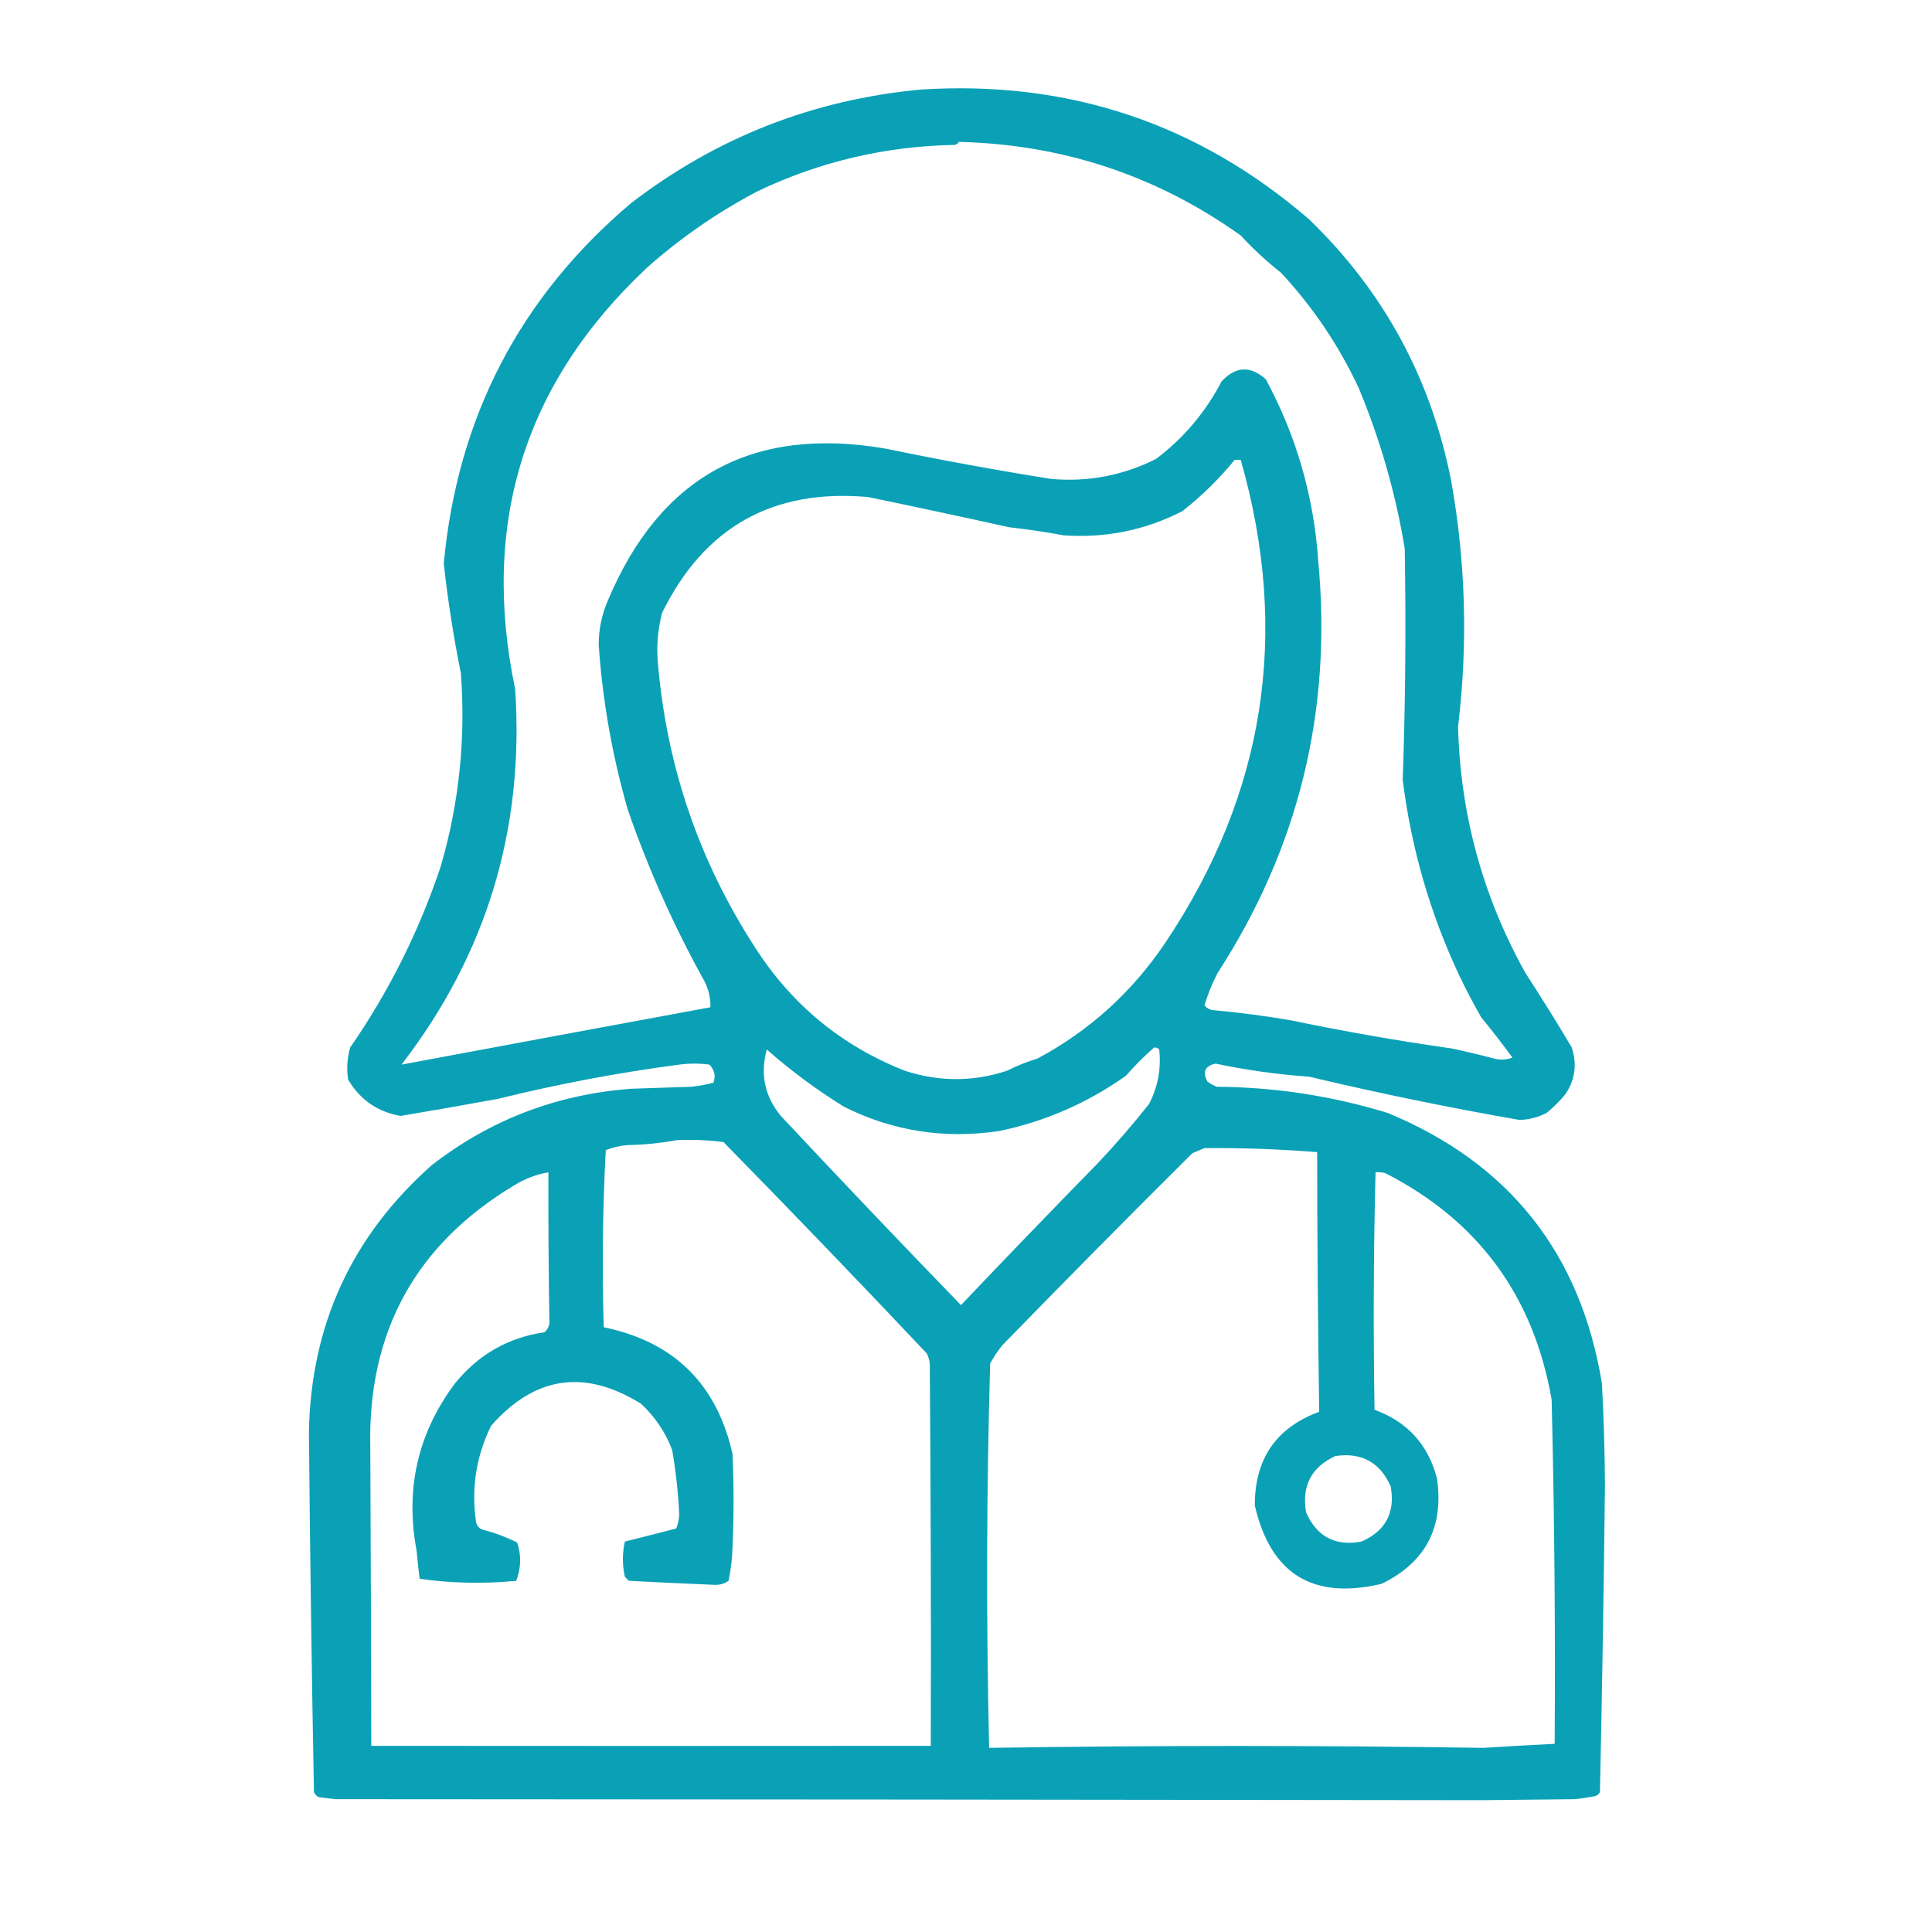<?xml version="1.0" encoding="UTF-8"?> <svg xmlns="http://www.w3.org/2000/svg" xmlns:xlink="http://www.w3.org/1999/xlink" version="1.1" width="960px" height="960px" style="shape-rendering:geometricPrecision; text-rendering:geometricPrecision; image-rendering:optimizeQuality; fill-rule:evenodd; clip-rule:evenodd"><g><path style="opacity:0.959" fill="#009db3" d="M 457.5,44.5 C 530.909,39.803 595.243,61.303 650.5,109C 687.422,144.665 710.922,187.832 721,238.5C 728.319,279.134 729.485,319.967 724.5,361C 725.618,404.645 736.785,445.478 758,483.5C 765.917,495.665 773.584,507.999 781,520.5C 783.68,528.709 782.68,536.376 778,543.5C 775.167,547 772,550.167 768.5,553C 764.26,555.192 759.76,556.358 755,556.5C 719.786,550.341 684.952,543.174 650.5,535C 634.83,533.904 619.33,531.737 604,528.5C 598.726,529.68 597.393,532.68 600,537.5C 601.419,538.46 602.919,539.293 604.5,540C 633.486,540.198 661.819,544.531 689.5,553C 749.929,577.994 785.429,622.827 796,687.5C 796.883,704.155 797.383,720.822 797.5,737.5C 796.933,788.505 796.1,839.505 795,890.5C 794.481,891.516 793.647,892.182 792.5,892.5C 789.194,893.163 785.861,893.663 782.5,894C 767,894.167 751.5,894.333 736,894.5C 546.265,894.235 356.432,894.069 166.5,894C 163.833,893.667 161.167,893.333 158.5,893C 157.333,892.5 156.5,891.667 156,890.5C 154.873,830.84 154.039,771.173 153.5,711.5C 154.499,658.341 174.832,614.175 214.5,579C 243.495,556.476 276.495,543.81 313.5,541C 323.5,540.667 333.5,540.333 343.5,540C 347.219,539.612 350.886,538.945 354.5,538C 355.725,534.654 355.058,531.654 352.5,529C 347.5,528.333 342.5,528.333 337.5,529C 307.177,532.998 277.177,538.665 247.5,546C 231.265,548.983 215.098,551.817 199,554.5C 187.613,552.464 178.946,546.464 173,536.5C 172.161,531.079 172.494,525.746 174,520.5C 193.223,492.721 208.223,462.721 219,430.5C 228.128,399.145 231.461,367.145 229,334.5C 225.361,316.496 222.527,298.329 220.5,280C 227.318,207.351 258.318,147.685 313.5,101C 355.952,68.343 403.952,49.51 457.5,44.5 Z M 476.5,70.5 C 528.135,71.767 574.802,87.267 616.5,117C 622.68,123.679 629.346,129.846 636.5,135.5C 652.3,152.472 665.133,171.472 675,192.5C 685.782,218.299 693.449,244.965 698,272.5C 698.683,310.87 698.35,349.203 697,387.5C 701.22,421.391 710.553,453.724 725,484.5C 728.427,491.689 732.093,498.689 736,505.5C 741.389,512.048 746.555,518.715 751.5,525.5C 748.554,526.655 745.554,526.821 742.5,526C 735.536,524.176 728.536,522.509 721.5,521C 694.682,517.197 668.015,512.53 641.5,507C 628.9,504.842 616.234,503.175 603.5,502C 601.381,501.902 599.714,501.069 598.5,499.5C 600.175,493.977 602.342,488.644 605,483.5C 645.41,421.154 662.077,352.82 655,278.5C 652.797,246.565 644.13,216.565 629,188.5C 621.374,181.618 614.041,181.951 607,189.5C 599.024,204.804 588.191,217.638 574.5,228C 558.209,236.218 540.876,239.551 522.5,238C 495.07,233.65 467.737,228.65 440.5,223C 374.129,211.431 327.962,236.598 302,298.5C 298.968,305.548 297.468,312.881 297.5,320.5C 299.421,348.358 304.254,375.692 312,402.5C 322.234,431.964 334.9,460.297 350,487.5C 352.116,491.628 353.116,495.961 353,500.5C 301.801,509.949 250.634,519.449 199.5,529C 241.756,474.19 260.589,412.023 256,342.5C 238.714,260.042 260.548,190.209 321.5,133C 338.263,118.114 356.596,105.447 376.5,95C 407.3,80.293 439.966,72.626 474.5,72C 475.416,71.722 476.082,71.222 476.5,70.5 Z M 613.5,228.5 C 614.5,228.5 615.5,228.5 616.5,228.5C 641.114,314.474 628.614,394.474 579,468.5C 562.52,492.987 541.353,512.153 515.5,526C 510.331,527.544 505.331,529.544 500.5,532C 483.589,537.603 466.589,537.603 449.5,532C 418.103,519.616 393.269,499.116 375,470.5C 347.454,427.863 331.454,381.196 327,330.5C 326.091,321.711 326.758,313.044 329,304.5C 349.977,261.863 384.144,242.696 431.5,247C 454.836,251.836 478.169,256.836 501.5,262C 510.523,263.002 519.523,264.335 528.5,266C 549.45,267.446 569.117,263.446 587.5,254C 597.183,246.395 605.85,237.895 613.5,228.5 Z M 573.5,520.5 C 574.496,520.414 575.329,520.748 576,521.5C 577.026,531.013 575.359,540.013 571,548.5C 562.806,558.874 554.139,568.874 545,578.5C 522.263,601.735 499.763,625.068 477.5,648.5C 447.463,617.484 417.629,586.151 388,554.5C 379.99,544.797 377.657,533.797 381,521.5C 393.072,532.11 405.905,541.61 419.5,550C 443.617,562.047 469.284,566.047 496.5,562C 519.318,557.264 540.318,548.097 559.5,534.5C 563.881,529.452 568.548,524.785 573.5,520.5 Z M 336.5,566.5 C 344.196,566.169 351.862,566.503 359.5,567.5C 393.448,602.117 427.115,637.117 460.5,672.5C 461.298,674.078 461.798,675.744 462,677.5C 462.5,740.832 462.667,804.166 462.5,867.5C 369.915,867.581 277.249,867.581 184.5,867.5C 184.385,818.163 184.218,768.829 184,719.5C 182.625,661.947 206.458,618.447 255.5,589C 260.722,585.758 266.389,583.591 272.5,582.5C 272.425,607.52 272.591,632.52 273,657.5C 272.727,659.329 271.893,660.829 270.5,662C 252.444,664.619 237.61,673.119 226,687.5C 207.598,712.171 201.264,739.838 207,770.5C 207.435,775.184 207.935,779.851 208.5,784.5C 224.38,786.737 240.38,787.071 256.5,785.5C 258.926,779.234 259.093,772.901 257,766.5C 251.459,763.716 245.626,761.549 239.5,760C 237.785,759.223 236.785,757.89 236.5,756C 234.14,739.37 236.64,723.537 244,708.5C 265.684,683.777 290.517,680.111 318.5,697.5C 325.491,703.981 330.658,711.648 334,720.5C 335.829,731.089 336.995,741.756 337.5,752.5C 337.406,754.923 336.906,757.256 336,759.5C 327.546,761.707 319.046,763.874 310.5,766C 309.184,771.803 309.184,777.636 310.5,783.5C 311.167,784.167 311.833,784.833 312.5,785.5C 326.667,786.246 340.834,786.912 355,787.5C 357.59,787.624 359.923,786.958 362,785.5C 363.186,779.915 363.852,774.249 364,768.5C 364.667,753.167 364.667,737.833 364,722.5C 356.178,687.677 334.844,666.677 300,659.5C 299.116,630.147 299.449,600.814 301,571.5C 304.354,570.189 307.854,569.356 311.5,569C 320.051,568.846 328.384,568.013 336.5,566.5 Z M 598.5,570.5 C 617.201,570.334 635.868,571.001 654.5,572.5C 654.524,615.503 654.857,658.503 655.5,701.5C 634.132,709.407 623.465,724.907 623.5,748C 631.309,782.08 652.309,795.08 686.5,787C 708.426,776.319 717.593,758.819 714,734.5C 709.603,717.769 699.27,706.436 683,700.5C 682.337,661.162 682.504,621.829 683.5,582.5C 685.199,582.34 686.866,582.506 688.5,583C 734.584,606.593 762.084,644.093 771,695.5C 772.386,752.489 772.886,809.489 772.5,866.5C 760.653,867.086 748.82,867.753 737,868.5C 655.235,867.25 573.402,867.25 491.5,868.5C 490.016,804.828 490.182,741.161 492,677.5C 493.752,674.328 495.752,671.328 498,668.5C 529.131,636.505 560.631,604.671 592.5,573C 594.611,572.155 596.611,571.322 598.5,570.5 Z M 663.5,723.5 C 676.503,721.583 685.67,726.583 691,738.5C 693.41,751.514 688.577,760.68 676.5,766C 663.486,768.41 654.32,763.577 649,751.5C 646.719,738.393 651.552,729.06 663.5,723.5 Z"></path></g></svg> 